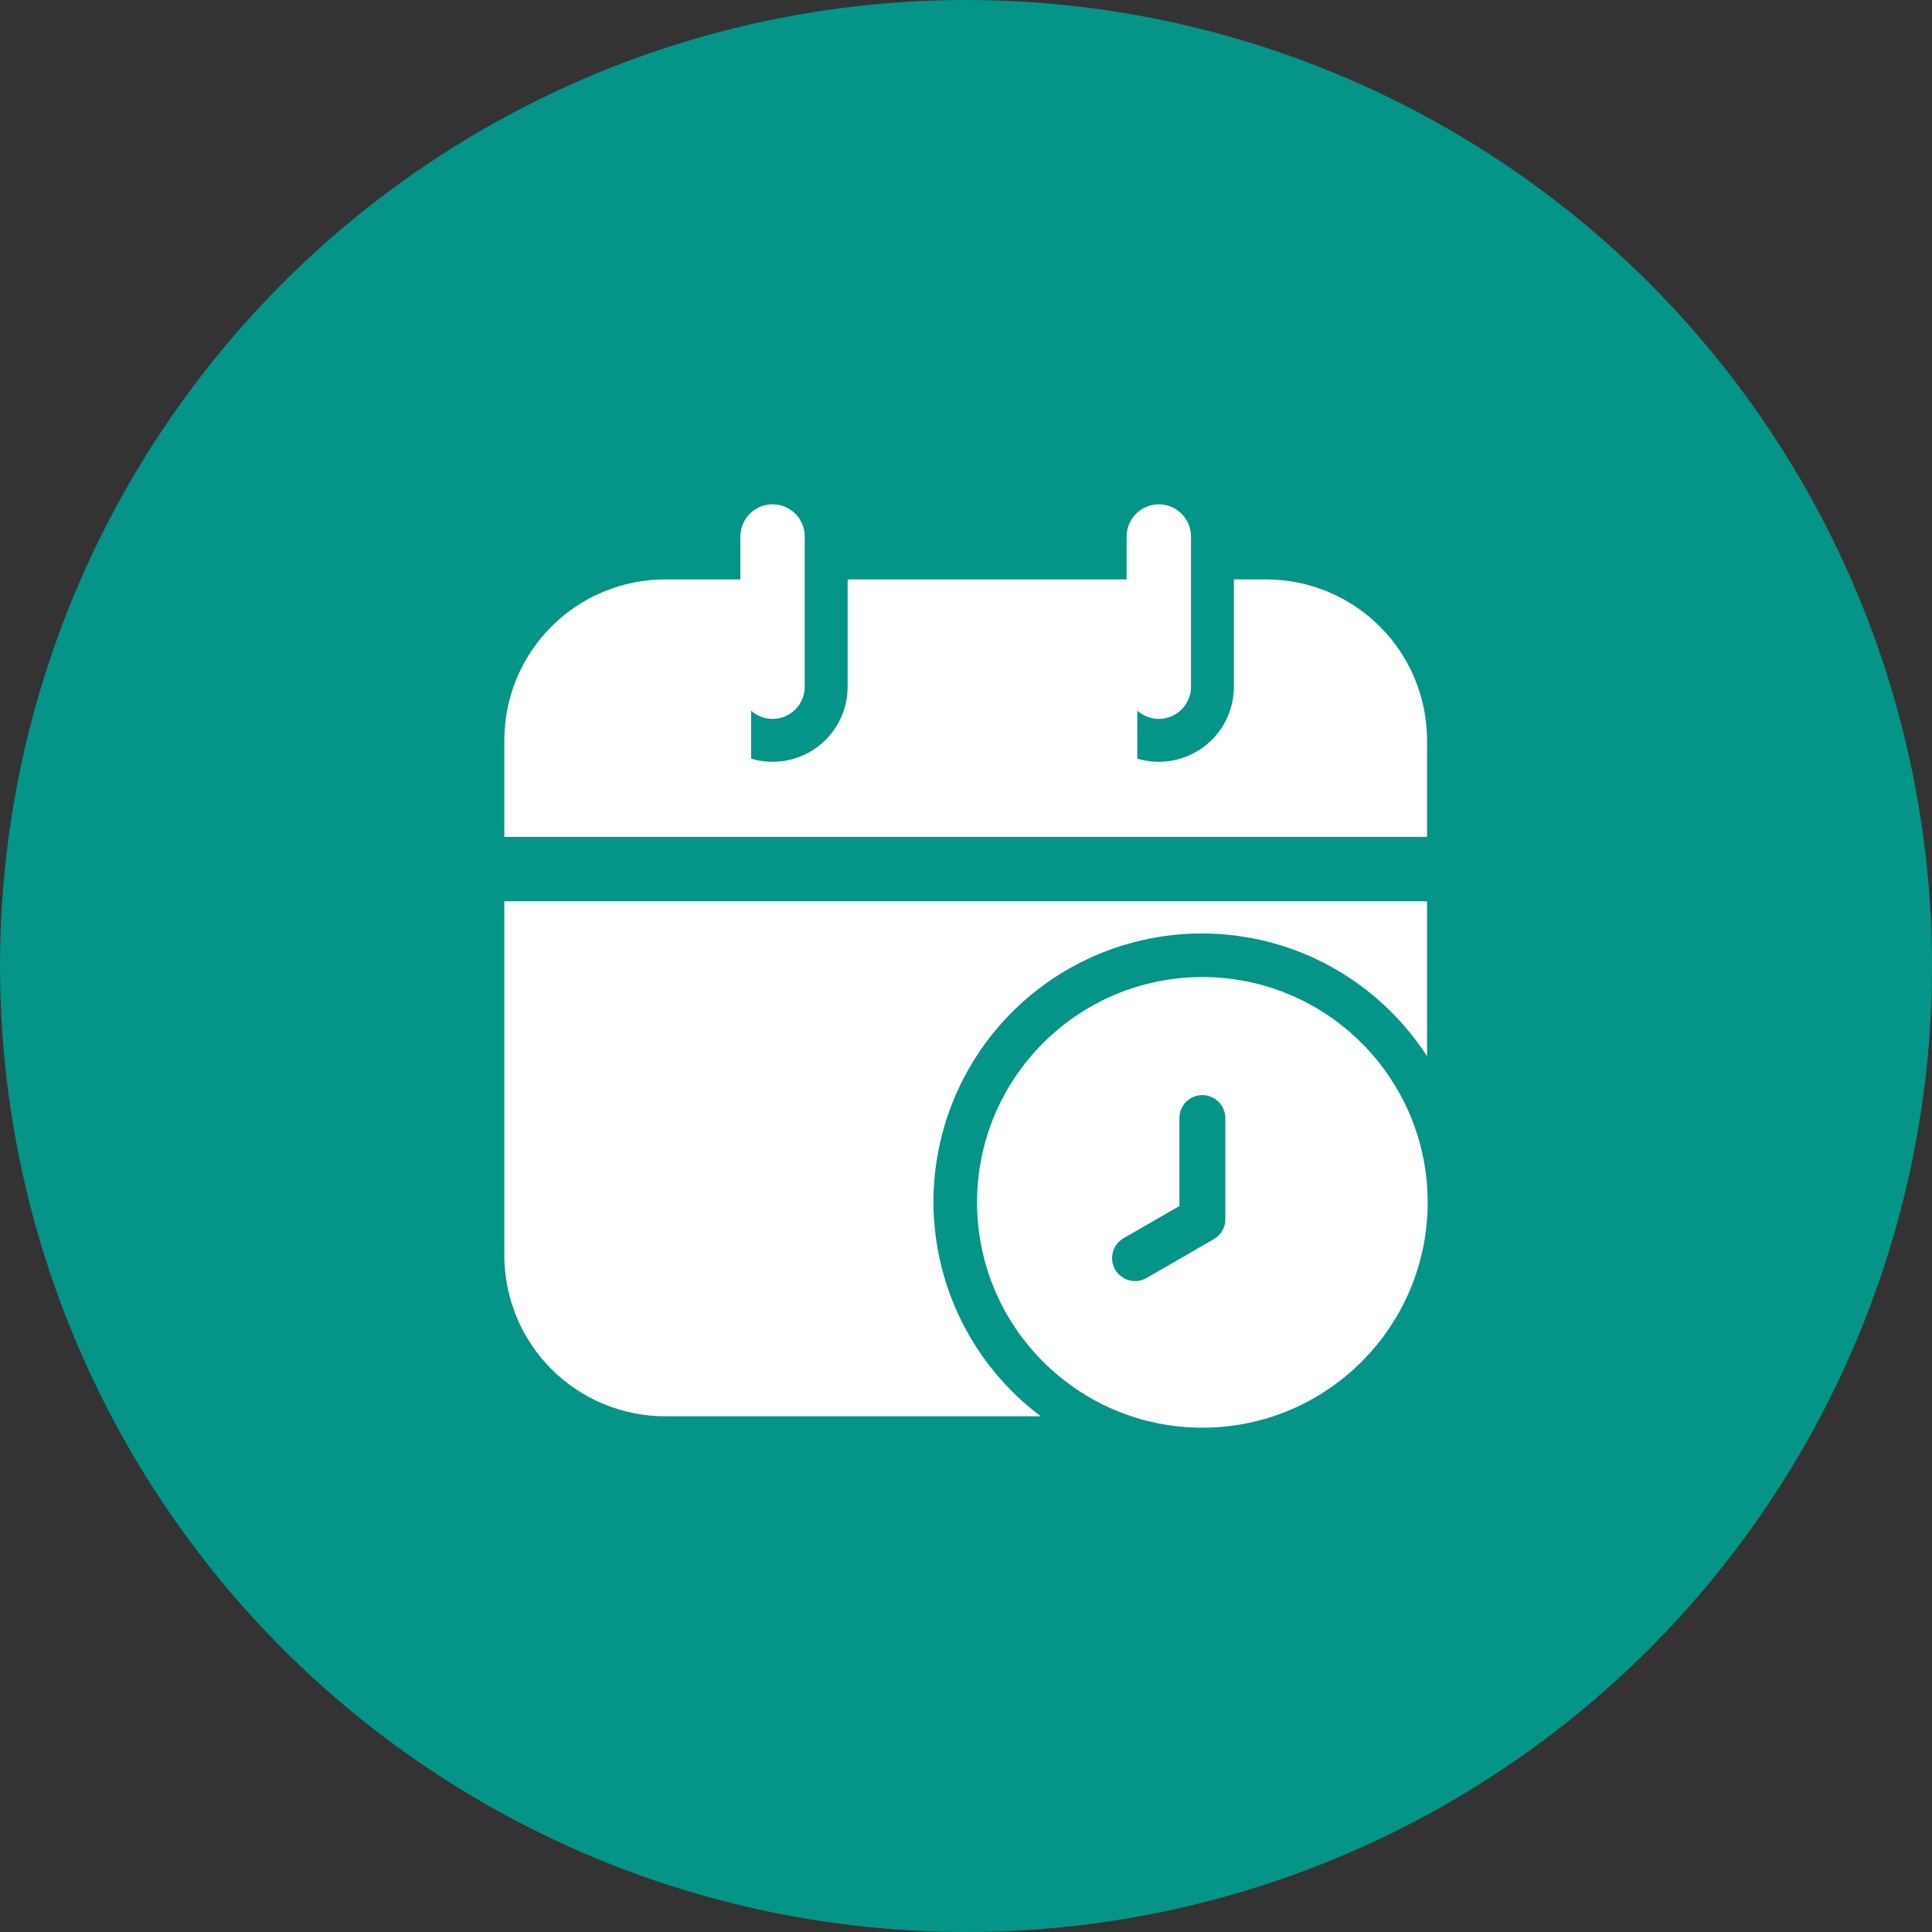 <svg width="68" height="68" viewBox="0 0 68 68" fill="none" xmlns="http://www.w3.org/2000/svg">
<rect x="0" y="0" width="68" height="68" fill="#333333" stroke="none"/>
<circle cx="34" cy="34" r="34" fill="#059488"/>
<path fill-rule="evenodd" clip-rule="evenodd" d="M26.059 18.883V24.17C26.059 24.47 26.178 24.758 26.39 24.971C26.603 25.183 26.891 25.303 27.192 25.303C27.492 25.303 27.78 25.183 27.993 24.971C28.205 24.758 28.324 24.47 28.324 24.17V18.883C28.324 18.582 28.205 18.294 27.993 18.082C27.78 17.869 27.492 17.75 27.192 17.75C26.891 17.75 26.603 17.869 26.39 18.082C26.178 18.294 26.059 18.582 26.059 18.883ZM39.653 18.883V24.17C39.653 24.47 39.773 24.758 39.985 24.971C40.198 25.183 40.486 25.303 40.786 25.303C41.087 25.303 41.375 25.183 41.587 24.971C41.8 24.758 41.919 24.47 41.919 24.17V18.883C41.919 18.582 41.8 18.294 41.587 18.082C41.375 17.869 41.087 17.75 40.786 17.75C40.486 17.75 40.198 17.869 39.985 18.082C39.773 18.294 39.653 18.582 39.653 18.883Z" fill="white"/>
<path fill-rule="evenodd" clip-rule="evenodd" d="M50.227 37.174V31.722H17.75V44.184C17.75 45.686 18.347 47.127 19.409 48.189C20.471 49.252 21.912 49.849 23.415 49.849H36.633C35.46 48.97 34.508 47.83 33.852 46.519C33.196 45.208 32.855 43.762 32.855 42.296C32.857 39.792 33.852 37.392 35.622 35.622C37.392 33.852 39.793 32.857 42.296 32.855C45.619 32.855 48.544 34.575 50.227 37.174ZM29.834 20.393V24.169C29.834 24.581 29.738 24.987 29.553 25.355C29.369 25.723 29.101 26.043 28.771 26.289C28.441 26.535 28.058 26.7 27.652 26.772C27.247 26.844 26.83 26.82 26.436 26.703V20.393H23.415C21.912 20.393 20.471 20.99 19.409 22.052C18.347 23.114 17.75 24.555 17.75 26.058V29.456H50.227V26.058C50.227 24.555 49.63 23.114 48.567 22.052C47.505 20.99 46.064 20.393 44.562 20.393H43.429V24.169C43.429 24.581 43.333 24.987 43.148 25.355C42.964 25.723 42.696 26.043 42.365 26.289C42.035 26.535 41.652 26.7 41.247 26.772C40.842 26.844 40.425 26.82 40.03 26.703V20.393H29.834Z" fill="white"/>
<path fill-rule="evenodd" clip-rule="evenodd" d="M42.319 34.389C37.942 34.389 34.389 37.943 34.389 42.32C34.389 46.697 37.942 50.25 42.319 50.25C46.696 50.25 50.249 46.697 50.249 42.32C50.249 37.943 46.696 34.389 42.319 34.389ZM43.127 42.908V39.353C43.127 39.138 43.042 38.933 42.891 38.781C42.739 38.629 42.533 38.544 42.319 38.544C42.105 38.544 41.899 38.629 41.747 38.781C41.596 38.933 41.511 39.138 41.511 39.353V42.447L39.541 43.584C39.356 43.692 39.222 43.868 39.168 44.075C39.113 44.281 39.142 44.501 39.249 44.685C39.356 44.87 39.532 45.005 39.737 45.061C39.944 45.117 40.163 45.09 40.349 44.984L42.719 43.615L42.731 43.609C42.851 43.539 42.95 43.438 43.02 43.318C43.09 43.198 43.127 43.061 43.127 42.922V42.908Z" fill="white"/>
</svg>
